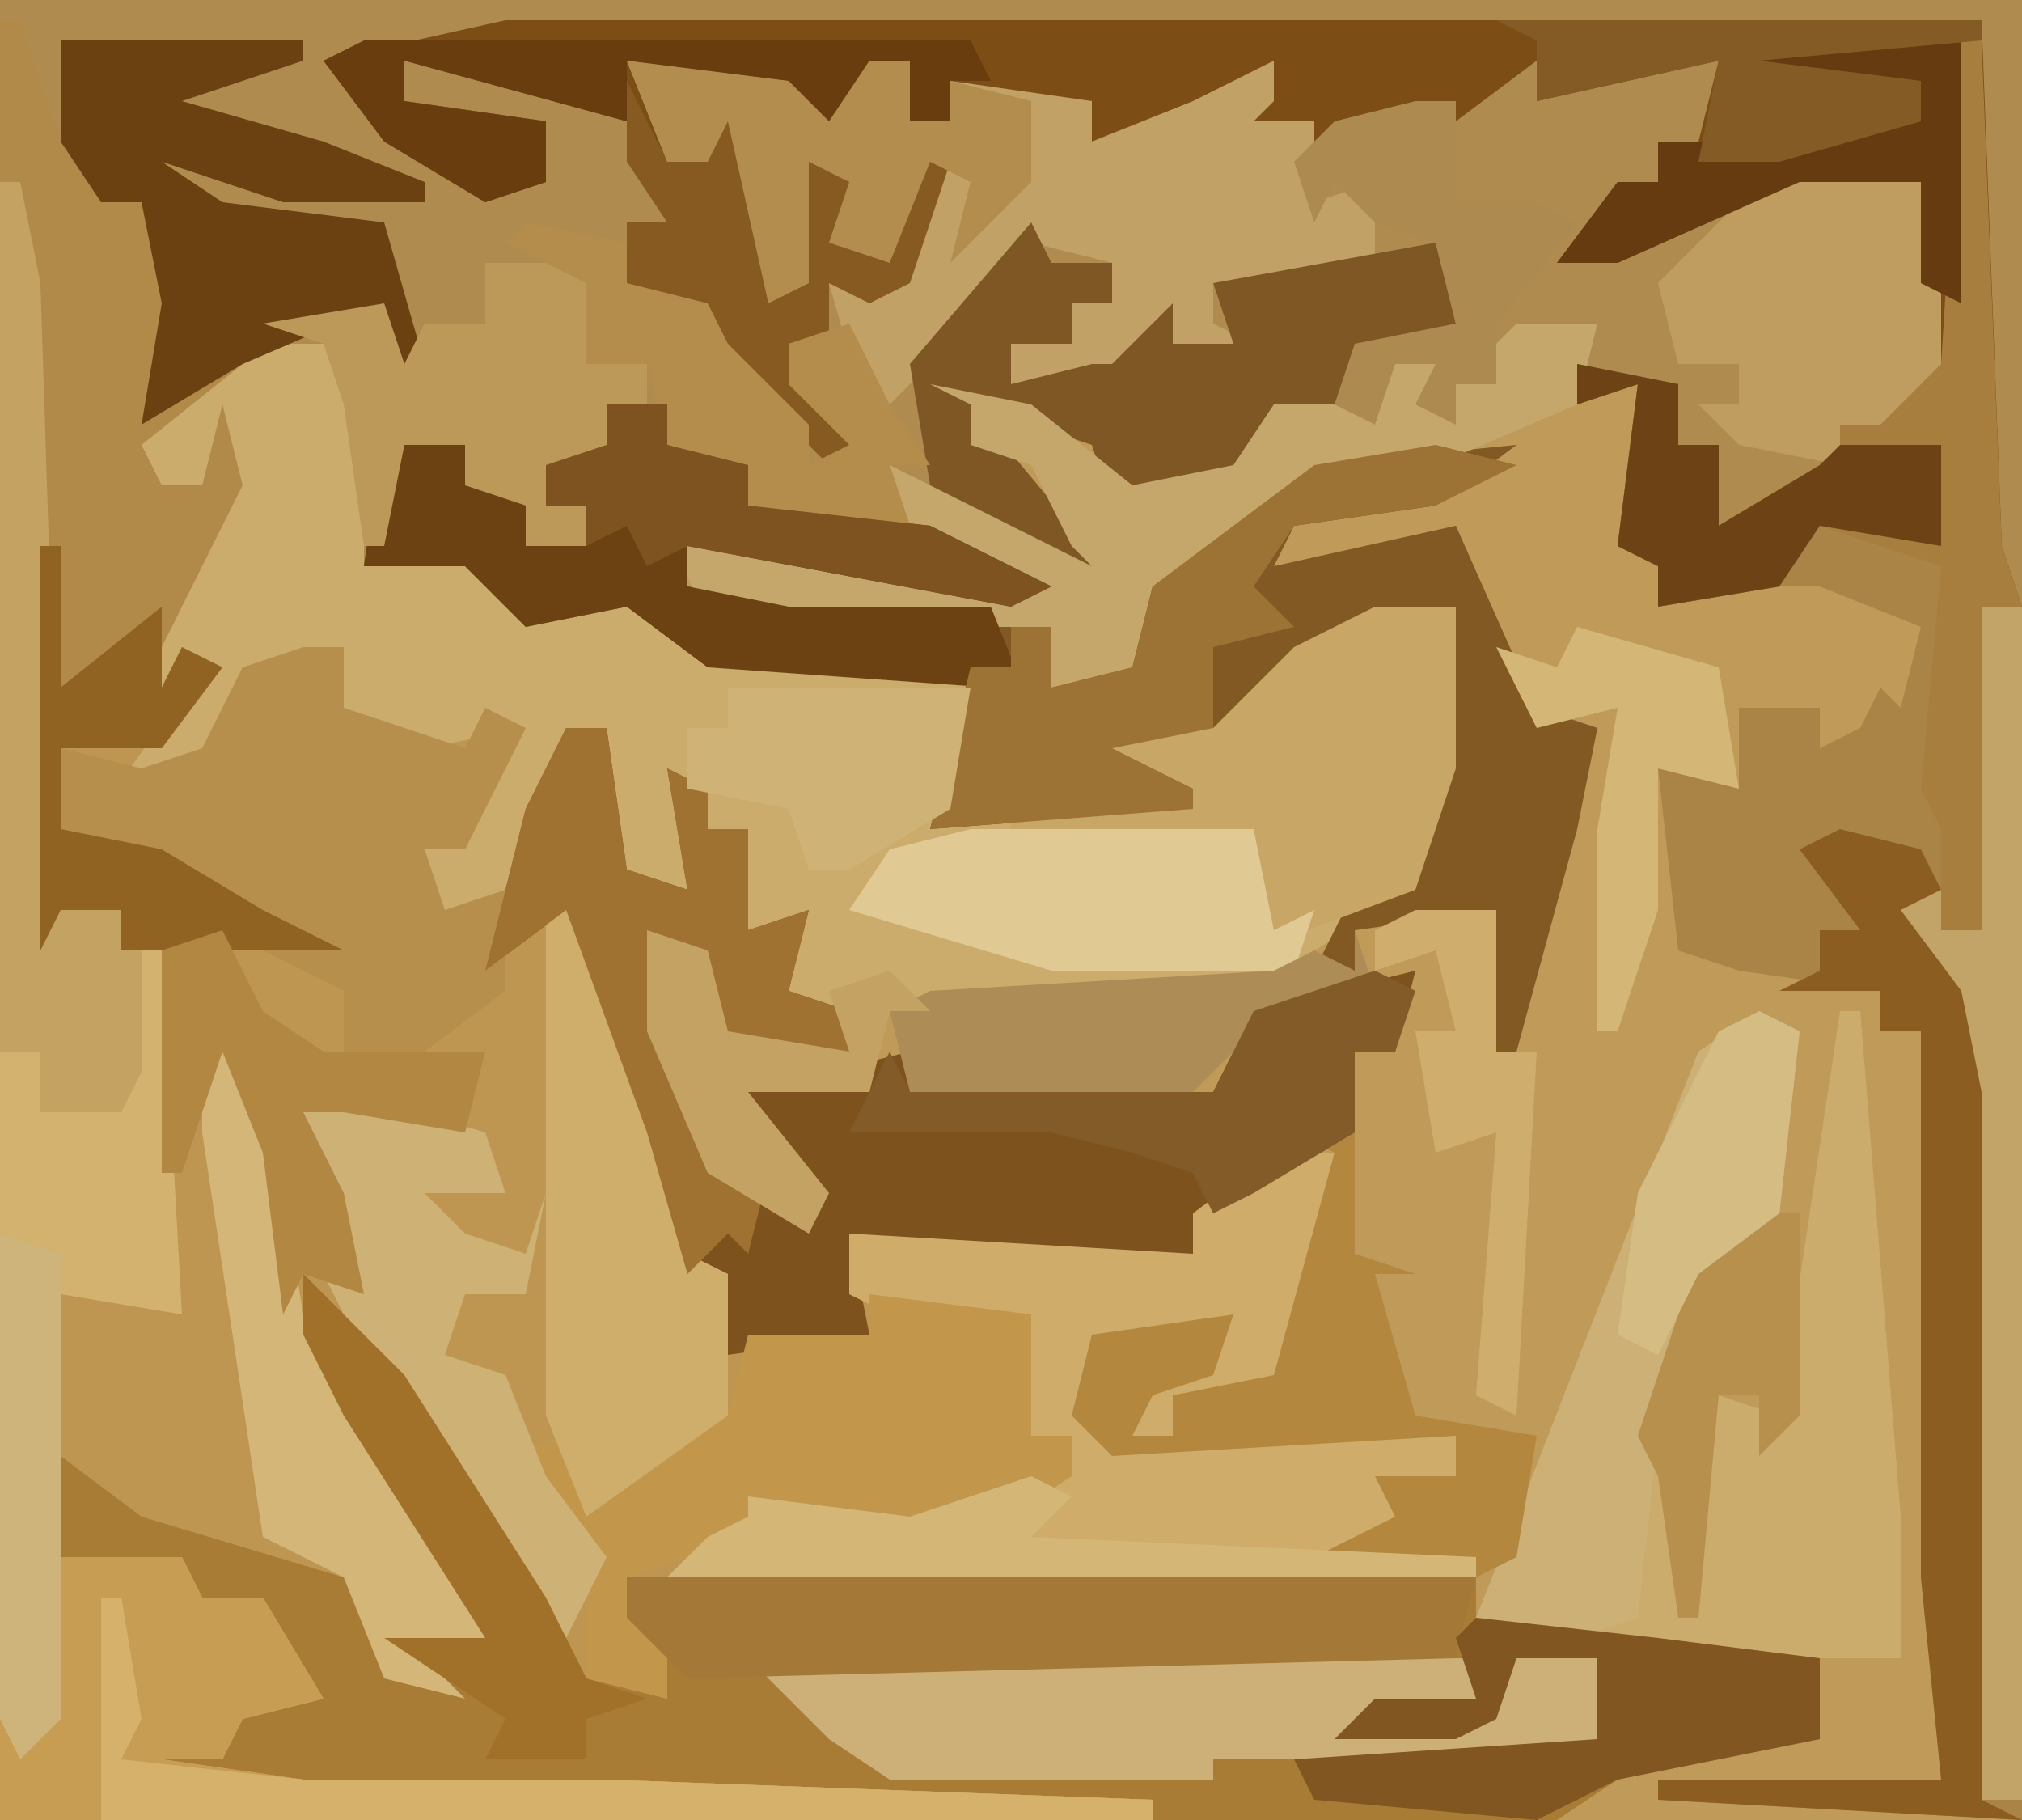 <?xml version="1.0" encoding="UTF-8"?>
<svg version="1.1" xmlns="http://www.w3.org/2000/svg" width="100" height="90">
<path d="M0,0 L100,0 L100,90 L0,90 Z " fill="#BF9A58" transform="translate(0,0)"/>
<path d="M0,0 L100,0 L100,30 L98,30 L98,46 L96,46 L96,41 L95,39 L96,28 L90,26 L88,29 L82,30 L82,28 L80,27 L81,19 L78,20 L79,16 L75,16 L74,19 L72,19 L72,21 L70,20 L71,18 L69,18 L68,21 L63,21 L61,24 L55,25 L54,22 L48,20 L53,26 L55,27 L54,29 L44,23 L46,26 L52,29 L50,30 L34,27 L34,29 L39,30 L49,30 L52,31 L52,34 L56,33 L57,29 L65,23 L75,22 L71,25 L64,26 L63,28 L72,26 L76,35 L79,36 L78,41 L75,52 L74,52 L74,45 L67,46 L67,48 L65,48 L67,44 L70,44 L72,30 L64,33 L60,37 L55,37 L59,39 L59,40 L46,41 L48,33 L35,33 L31,30 L26,31 L23,28 L18,28 L17,20 L16,17 L9,20 L7,24 L10,24 L11,20 L12,24 L8,32 L8,34 L9,32 L11,33 L8,37 L3,37 L3,41 L8,42 L13,45 L17,47 L6,47 L6,45 L3,45 L2,47 L1,14 L0,9 Z " fill="#AF8B50" transform="translate(0,0)"/>
<path d="M0,0 L1,0 L2,5 L3,36 L6,36 L6,38 L13,37 L3,32 L3,28 L9,26 L9,25 L7,26 L8,21 L11,15 L11,12 L10,15 L7,16 L7,12 L12,8 L16,8 L18,11 L18,19 L23,18 L26,21 L32,20 L35,23 L48,24 L47,31 L58,30 L49,28 L49,27 L60,27 L64,23 L68,21 L72,21 L72,29 L70,35 L65,38 L63,40 L44,41 L43,45 L37,45 L41,50 L40,52 L35,49 L32,42 L32,37 L35,38 L36,42 L42,43 L39,40 L39,37 L37,37 L37,32 L35,32 L35,36 L30,35 L30,27 L28,28 L25,38 L28,35 L32,43 L34,53 L36,54 L37,57 L43,57 L42,52 L59,53 L59,51 L63,48 L66,48 L65,57 L62,61 L58,60 L58,62 L56,62 L58,58 L54,58 L55,62 L69,61 L72,62 L72,64 L69,65 L72,67 L73,69 L31,69 L33,72 L33,75 L29,74 L21,63 L18,58 L16,57 L22,68 L25,72 L24,74 L21,73 L23,75 L19,74 L17,69 L5,66 L4,65 L3,68 L9,68 L10,70 L13,70 L16,75 L12,76 L11,78 L8,78 L15,79 L30,79 L57,80 L57,81 L0,81 Z " fill="#BE9651" transform="translate(0,9)"/>
<path d="M0,0 L4,0 L6,3 L6,11 L11,10 L14,13 L20,12 L23,15 L36,16 L35,23 L46,22 L37,20 L37,19 L48,19 L52,15 L56,13 L60,13 L60,21 L58,27 L53,30 L51,32 L32,33 L31,37 L25,37 L29,42 L28,44 L23,41 L20,34 L20,29 L23,30 L24,34 L30,35 L27,32 L27,29 L25,29 L25,24 L23,24 L23,28 L18,27 L18,19 L16,20 L13,27 L9,29 L9,25 L11,25 L13,21 L14,19 L9,20 L5,18 L5,15 L0,17 L-2,21 L-7,23 L-2,16 L-3,17 L-5,18 L-4,13 L-1,7 L-1,4 L-2,7 L-5,8 L-5,4 Z " fill="#CBAC6D" transform="translate(12,17)"/>
<path d="M0,0 L5,5 L12,16 L14,20 L18,21 L16,15 L58,15 L58,17 L67,18 L75,19 L75,23 L65,25 L62,27 L42,27 L12,26 L-5,26 L-8,23 L-4,22 L-3,19 L-3,21 L0,20 L-3,16 L-5,18 L-6,14 L-12,14 L-12,9 L-8,12 L2,15 L5,20 L4,17 L9,19 L1,5 Z " fill="#A97C36" transform="translate(15,63)"/>
<path d="M0,0 L73,0 L74,26 L75,29 L73,29 L73,45 L71,45 L71,40 L70,38 L71,27 L65,25 L63,28 L57,29 L57,27 L55,26 L56,18 L53,19 L53,17 L58,18 L58,21 L60,21 L60,25 L65,22 L66,20 L68,20 L69,17 L71,17 L70,8 L64,8 L55,12 L52,12 L55,8 L57,8 L57,6 L59,6 L60,2 L51,4 L51,2 L47,5 L41,6 L36,6 L36,4 L38,4 L38,2 L33,6 L29,6 L29,4 L25,5 L22,3 L22,5 L20,5 L20,2 L18,2 L16,6 L14,4 L12,5 L12,3 L7,3 L8,7 L9,5 L11,5 L13,10 L14,11 L15,7 L18,8 L17,11 L19,12 L20,6 L22,7 L20,13 L18,14 L16,13 L16,16 L14,16 L18,21 L17,23 L12,18 L9,17 L9,14 L6,13 L6,10 L8,10 L6,5 L-5,2 L-5,4 L2,5 L2,8 L-1,9 L-6,6 L-9,2 Z " fill="#7C4E16" transform="translate(25,1)"/>
<path d="M0,0 L1,0 L2,5 L3,36 L6,36 L6,38 L8,38 L9,56 L3,55 L3,68 L9,68 L10,70 L13,70 L16,75 L12,76 L11,78 L8,78 L15,79 L30,79 L57,80 L57,81 L0,81 Z " fill="#D3B16E" transform="translate(0,9)"/>
<path d="M0,0 L3,0 L3,2 L7,3 L7,5 L16,6 L22,9 L20,10 L4,7 L4,9 L9,10 L19,10 L22,11 L22,14 L26,13 L27,9 L35,3 L45,2 L41,5 L34,6 L33,8 L42,6 L46,15 L49,16 L48,21 L45,32 L44,32 L44,25 L37,26 L37,28 L35,28 L37,24 L40,24 L42,10 L34,13 L30,17 L25,17 L29,19 L29,20 L16,21 L18,13 L5,13 L1,10 L-4,11 L-7,8 L-12,8 L-11,1 L-7,2 L-4,5 L-4,7 L-1,7 L-1,5 L-3,5 L-3,3 L0,2 Z " fill="#835923" transform="translate(30,20)"/>
<path d="M0,0 L6,3 L6,15 L7,19 L6,21 L8,21 L8,5 L10,5 L10,65 L-8,64 L-8,63 L6,63 L5,53 L5,26 L3,26 L3,24 L-4,23 L-7,22 L-8,13 L-4,14 L-4,10 L0,10 L0,12 L2,11 L3,9 L4,10 L5,6 L0,4 L-2,4 Z " fill="#AA8447" transform="translate(90,25)"/>
<path d="M0,0 L1,0 L3,6 L3,1 L15,1 L15,2 L9,4 L16,6 L21,8 L21,9 L14,9 L8,7 L11,9 L19,10 L21,17 L19,18 L19,14 L12,17 L7,21 L8,23 L10,23 L11,19 L12,23 L8,31 L8,33 L9,31 L11,32 L8,36 L3,36 L3,40 L8,41 L13,44 L17,46 L6,46 L6,44 L3,44 L2,46 L1,13 L0,8 Z " fill="#B18949" transform="translate(0,1)"/>
<path d="M0,0 L2,0 L3,7 L6,8 L5,2 L7,3 L7,5 L9,5 L9,10 L12,9 L11,13 L14,14 L14,16 L8,16 L6,11 L4,10 L7,22 L11,23 L9,20 L9,18 L17,16 L17,18 L32,18 L34,14 L42,12 L41,16 L39,16 L39,20 L34,23 L31,24 L31,26 L20,26 L14,25 L15,30 L8,31 L8,27 L5,26 L2,14 L0,9 L-4,12 L-2,4 Z " fill="#7D521C" transform="translate(28,36)"/>
<path d="M0,0 L2,1 L1,10 L-3,13 L-5,22 L-3,23 L-2,19 L1,20 L4,0 L5,0 L7,25 L7,32 L-5,32 L-14,30 L-12,25 L-3,2 Z " fill="#CCAC6D" transform="translate(87,50)"/>
<path d="M0,0 L3,0 L2,9 L-1,13 L-5,12 L-5,14 L-7,14 L-5,10 L-9,10 L-8,14 L6,13 L9,14 L9,16 L6,17 L9,19 L10,21 L-30,21 L-28,19 L-26,18 L-26,17 L-18,18 L-10,16 L-10,14 L-12,14 L-12,8 L-19,8 L-21,7 L-21,4 L-4,5 L-4,3 Z " fill="#CFAC69" transform="translate(63,57)"/>
<path d="M0,0 L8,1 L10,3 L12,0 L14,0 L14,3 L16,3 L16,1 L23,2 L23,4 L28,2 L32,0 L32,2 L31,3 L34,3 L34,7 L37,6 L39,8 L37,8 L37,10 L29,11 L29,13 L31,14 L29,15 L26,14 L24,18 L19,16 L19,14 L22,14 L22,12 L24,12 L24,10 L20,9 L15,15 L12,18 L10,11 L13,11 L14,8 L13,10 L10,9 L11,6 L9,5 L9,11 L7,12 L5,3 L4,5 L2,5 Z " fill="#C1A165" transform="translate(31,3)"/>
<path d="M0,0 L2,0 L2,3 L8,5 L9,3 L11,4 L9,8 L8,10 L6,10 L7,13 L10,12 L10,17 L6,20 L2,20 L2,17 L-2,15 L-7,11 L-12,9 L-12,5 L-8,6 L-5,5 L-3,1 Z " fill="#B68F4D" transform="translate(15,32)"/>
<path d="M0,0 L8,1 L8,7 L10,7 L10,9 L7,11 L1,12 L-2,12 L-9,13 L-12,14 L-10,17 L-10,20 L-14,19 L-14,13 L-18,8 L-15,7 L-13,10 L-9,6 L-7,6 L-6,2 L0,2 Z " fill="#C2974C" transform="translate(43,64)"/>
<path d="M0,0 L1,2 L4,2 L4,4 L2,4 L2,6 L-1,6 L-1,8 L3,7 L4,7 L7,4 L7,6 L10,6 L9,3 L20,1 L21,5 L16,7 L16,10 L12,10 L10,13 L4,14 L3,11 L-3,9 L2,15 L4,16 L3,18 L-5,13 L-6,7 Z " fill="#7E5725" transform="translate(51,11)"/>
<path d="M0,0 L4,0 L3,4 L-4,7 L-12,9 L-16,13 L-18,13 L-19,17 L-23,18 L-23,15 L-40,15 L-42,10 L-24,13 L-30,10 L-31,7 L-27,9 L-21,12 L-22,11 L-24,7 L-27,6 L-27,4 L-29,3 L-24,4 L-19,8 L-14,7 L-12,4 L-7,4 L-6,2 L-4,2 L-3,3 Z " fill="#C5A76C" transform="translate(75,16)"/>
<path d="M0,0 L3,0 L3,2 L7,3 L7,5 L16,6 L22,9 L20,10 L4,7 L4,9 L9,10 L19,10 L21,15 L19,14 L5,13 L1,10 L-4,11 L-7,8 L-12,8 L-11,1 L-7,2 L-4,5 L-4,7 L-1,7 L-1,5 L-3,5 L-3,3 L0,2 Z " fill="#6C4212" transform="translate(30,20)"/>
<path d="M0,0 L36,0 L36,2 L31,3 L37,2 L38,0 L42,0 L42,4 L37,5 L25,5 L23,5 L23,6 L7,6 L4,4 Z " fill="#CCB077" transform="translate(37,82)"/>
<path d="M0,0 L1,0 L2,25 L3,28 L1,28 L1,44 L-1,44 L-1,39 L-2,37 L-1,26 L-7,24 L-9,27 L-15,28 L-15,26 L-17,25 L-16,17 L-19,18 L-19,16 L-14,17 L-14,20 L-12,20 L-12,24 L-7,21 L-6,19 L-4,19 L-3,16 L-1,16 Z " fill="#A77E3E" transform="translate(97,2)"/>
<path d="M0,0 L6,0 L7,2 L10,2 L13,7 L9,8 L8,10 L5,10 L12,11 L27,11 L54,12 L54,13 L-3,13 L-3,8 L-1,8 Z " fill="#C79D54" transform="translate(3,77)"/>
<path d="M0,0 L42,0 L41,4 L3,5 L0,2 Z " fill="#A47937" transform="translate(31,78)"/>
<path d="M0,0 L4,0 L4,8 L2,14 L-6,17 L-6,12 L-18,11 L-18,10 L-10,9 L-19,7 L-19,6 L-8,6 L-4,2 Z " fill="#C7A666" transform="translate(68,30)"/>
<path d="M0,0 L3,3 L6,12 L7,18 L9,19 L9,26 L2,31 L0,26 L0,3 Z " fill="#CFAD6A" transform="translate(27,44)"/>
<path d="M0,0 L12,0 L12,1 L6,3 L13,5 L18,7 L18,8 L11,8 L5,6 L8,8 L16,9 L18,16 L16,17 L16,13 L9,16 L4,19 L5,13 L4,8 L2,8 L0,5 Z " fill="#6B4112" transform="translate(3,2)"/>
<path d="M0,0 L2,1 L1,10 L-3,13 L-5,21 L-6,30 L-9,31 L-14,30 L-12,25 L-3,2 Z " fill="#CCB075" transform="translate(87,50)"/>
<path d="M0,0 L6,0 L7,4 L7,10 L4,13 L2,13 L2,15 L-3,14 L-5,12 L-3,12 L-3,10 L-6,10 L-7,6 L-2,1 Z " fill="#BF9D60" transform="translate(89,8)"/>
<path d="M0,0 L2,0 L2,59 L0,59 L-1,24 L-3,18 L-5,13 L-2,14 L-2,16 L0,16 Z " fill="#C2A468" transform="translate(98,30)"/>
<path d="M0,0 L4,1 L5,3 L3,4 L6,8 L7,13 L7,48 L9,49 L-9,48 L-9,47 L5,47 L4,37 L4,10 L2,10 L2,8 L-3,8 L-1,7 L-1,5 L1,5 L-2,1 Z " fill="#8B5D20" transform="translate(91,41)"/>
<path d="M0,0 L2,0 L3,7 L6,8 L5,2 L7,3 L7,5 L9,5 L9,10 L12,9 L11,13 L14,14 L14,16 L8,16 L6,11 L4,10 L7,22 L10,22 L9,26 L8,25 L6,27 L4,20 L0,9 L-4,12 L-2,4 Z " fill="#9F7231" transform="translate(28,36)"/>
<path d="M0,0 L10,3 L11,6 L7,6 L9,8 L12,9 L13,6 L12,11 L9,11 L8,14 L11,15 L13,20 L16,24 L14,28 L7,19 L4,14 L2,10 L2,8 L1,3 Z " fill="#CEB175" transform="translate(14,53)"/>
<path d="M0,0 L2,3 L4,10 L5,16 L14,31 L14,34 L11,33 L13,35 L9,34 L7,29 L3,27 L0,7 Z " fill="#D3B678" transform="translate(10,49)"/>
<path d="M0,0 L3,0 L3,6 L6,7 L4,7 L6,14 L12,15 L11,21 L9,22 L1,21 L5,19 L4,17 L8,17 L8,15 L-9,16 L-11,14 L-10,10 L-3,9 L-4,12 L-7,13 L-8,15 L-6,15 L-6,13 L-1,12 L2,1 Z " fill="#B4873F" transform="translate(64,56)"/>
<path d="M0,0 L5,0 L6,3 L5,5 L8,5 L8,7 L6,7 L7,10 L3,10 L3,12 L5,12 L5,14 L2,14 L2,12 L-1,11 L-1,9 L-4,9 L-5,14 L-6,14 L-7,7 L-8,4 L-11,3 L-5,2 L-4,5 L-3,3 L0,3 Z " fill="#BC9859" transform="translate(24,13)"/>
<path d="M0,0 L1,0 L2,5 L3,36 L6,36 L7,38 L7,44 L6,46 L2,46 L2,43 L0,43 Z " fill="#C4A261" transform="translate(0,9)"/>
<path d="M0,0 L4,1 L0,3 L-7,4 L-9,7 L-7,9 L-11,10 L-11,14 L-16,15 L-12,17 L-12,18 L-25,19 L-23,11 L-21,11 L-21,9 L-19,9 L-19,12 L-15,11 L-14,7 L-6,1 Z " fill="#9C7235" transform="translate(71,22)"/>
<path d="M0,0 L14,0 L15,5 L17,4 L16,7 L4,7 L-6,4 L-4,1 Z " fill="#E1C994" transform="translate(48,41)"/>
<path d="M0,0 L9,1 L17,2 L17,6 L7,8 L3,10 L-8,9 L-9,7 L6,6 L6,2 L2,2 L1,5 L-1,6 L-7,6 L-5,4 L0,4 L-1,1 Z " fill="#815621" transform="translate(73,80)"/>
<path d="M0,0 L2,4 L3,2 L5,2 L7,7 L8,8 L9,4 L12,5 L11,8 L13,9 L14,3 L16,4 L14,10 L12,11 L10,10 L10,13 L8,13 L12,18 L11,20 L6,15 L3,14 L3,11 L0,10 L0,7 L2,7 L0,4 Z " fill="#865A21" transform="translate(31,4)"/>
<path d="M0,0 L30,0 L31,2 L29,2 L29,4 L27,4 L27,1 L25,1 L23,5 L21,3 L19,4 L19,2 L13,1 L13,4 L2,1 L2,3 L9,4 L9,7 L6,8 L1,5 L-2,1 Z " fill="#6A3D0E" transform="translate(18,2)"/>
<path d="M0,0 L1,3 L-6,6 L-9,9 L-22,8 L-23,4 L-21,3 L-4,2 L-2,1 L0,2 Z " fill="#AE8C55" transform="translate(67,46)"/>
<path d="M0,0 L5,1 L5,3 L9,4 L10,6 L14,10 L14,12 L16,11 L13,8 L13,6 L16,5 L18,9 L20,12 L18,12 L19,15 L11,15 L9,13 L10,12 L7,11 L6,7 L3,7 L3,3 L-1,1 Z " fill="#B48C4B" transform="translate(26,11)"/>
<path d="M0,0 L8,1 L10,3 L12,0 L14,0 L14,3 L16,3 L16,1 L20,2 L20,6 L16,10 L17,6 L15,5 L13,10 L10,9 L11,6 L9,5 L9,11 L7,12 L5,3 L4,5 L2,5 Z " fill="#B28D4E" transform="translate(31,3)"/>
<path d="M0,0 L5,5 L12,16 L14,20 L17,21 L14,22 L14,24 L9,24 L10,22 L4,18 L7,18 L9,18 L2,7 L0,3 Z " fill="#A17129" transform="translate(15,63)"/>
<path d="M0,0 L2,1 L1,4 L-1,4 L-1,8 L-6,11 L-8,12 L-9,10 L-12,9 L-16,8 L-26,8 L-24,4 L-23,6 L-8,6 L-6,2 Z " fill="#835B28" transform="translate(68,48)"/>
<path d="M0,0 L1,0 L1,7 L6,3 L6,7 L7,5 L9,6 L6,10 L1,10 L1,14 L6,15 L11,18 L15,20 L4,20 L4,18 L1,18 L0,20 Z " fill="#916323" transform="translate(2,27)"/>
<path d="M0,0 L2,4 L5,6 L13,6 L12,10 L6,9 L4,9 L6,13 L7,18 L4,17 L3,19 L2,11 L0,6 L-2,12 L-3,12 L-3,1 Z " fill="#B18742" transform="translate(11,46)"/>
<path d="M0,0 L12,0 L11,6 L6,9 L4,9 L3,6 L-2,5 L-2,2 L0,2 Z " fill="#CEB276" transform="translate(36,34)"/>
<path d="M0,0 L5,1 L5,4 L7,4 L7,8 L12,5 L13,4 L18,4 L18,9 L12,8 L10,11 L4,12 L4,10 L2,9 L3,1 L0,2 Z " fill="#6D4315" transform="translate(78,18)"/>
<path d="M0,0 L2,0 L2,5 L6,5 L8,6 L4,11 L4,14 L2,14 L2,16 L0,15 L1,13 L-1,13 L-2,16 L-4,15 L-3,12 L2,11 L1,7 L-2,6 L-4,4 L-5,6 L-6,3 L-4,1 Z " fill="#AD8A4F" transform="translate(70,5)"/>
<path d="M0,0 L10,0 L10,13 L8,12 L8,7 L2,7 L-7,11 L-10,11 L-7,7 L-5,7 L-5,5 L1,5 L8,4 L8,2 L-1,2 Z " fill="#663B10" transform="translate(87,2)"/>
<path d="M0,0 L24,0 L24,1 L13,2 L21,3 L21,5 L14,7 L10,7 L11,2 L2,4 L2,1 Z " fill="#845B25" transform="translate(74,1)"/>
<path d="M0,0 L1,0 L2,6 L1,8 L10,9 L25,9 L52,10 L52,11 L0,11 Z " fill="#D6B16B" transform="translate(5,79)"/>
<path d="M0,0 L2,1 L0,3 L22,4 L22,5 L-18,5 L-16,3 L-14,2 L-14,1 L-6,2 Z " fill="#D4B677" transform="translate(51,73)"/>
<path d="M0,0 L3,1 L3,24 L1,26 L0,24 Z " fill="#CEB47B" transform="translate(0,61)"/>
<path d="M0,0 L2,0 L2,10 L0,12 L0,9 L-2,9 L-3,20 L-4,20 L-5,13 L-6,11 L-3,2 Z " fill="#B7904D" transform="translate(87,60)"/>
<path d="M0,0 L3,0 L3,2 L7,3 L7,5 L16,6 L22,9 L20,10 L4,7 L2,8 L1,6 L-1,7 L-1,5 L-3,5 L-3,3 L0,2 Z " fill="#7E531F" transform="translate(30,20)"/>
<path d="M0,0 L2,1 L1,10 L-3,13 L-5,17 L-7,16 L-6,9 L-2,1 Z " fill="#D5BC83" transform="translate(87,50)"/>
<path d="M0,0 L7,2 L8,8 L4,7 L4,14 L2,20 L1,20 L1,10 L2,4 L-2,5 L-4,1 L-1,2 Z " fill="#D4B677" transform="translate(78,31)"/>
<path d="M0,0 L3,1 L4,5 L10,6 L9,3 L12,2 L14,4 L12,4 L11,8 L5,8 L9,13 L8,15 L3,12 L0,5 Z " fill="#C3A264" transform="translate(32,46)"/>
<path d="M0,0 L4,0 L4,7 L6,7 L5,25 L3,24 L4,11 L1,12 L0,6 L2,6 L1,2 L-2,3 L-2,1 Z " fill="#CFAE6D" transform="translate(70,45)"/>
</svg>

